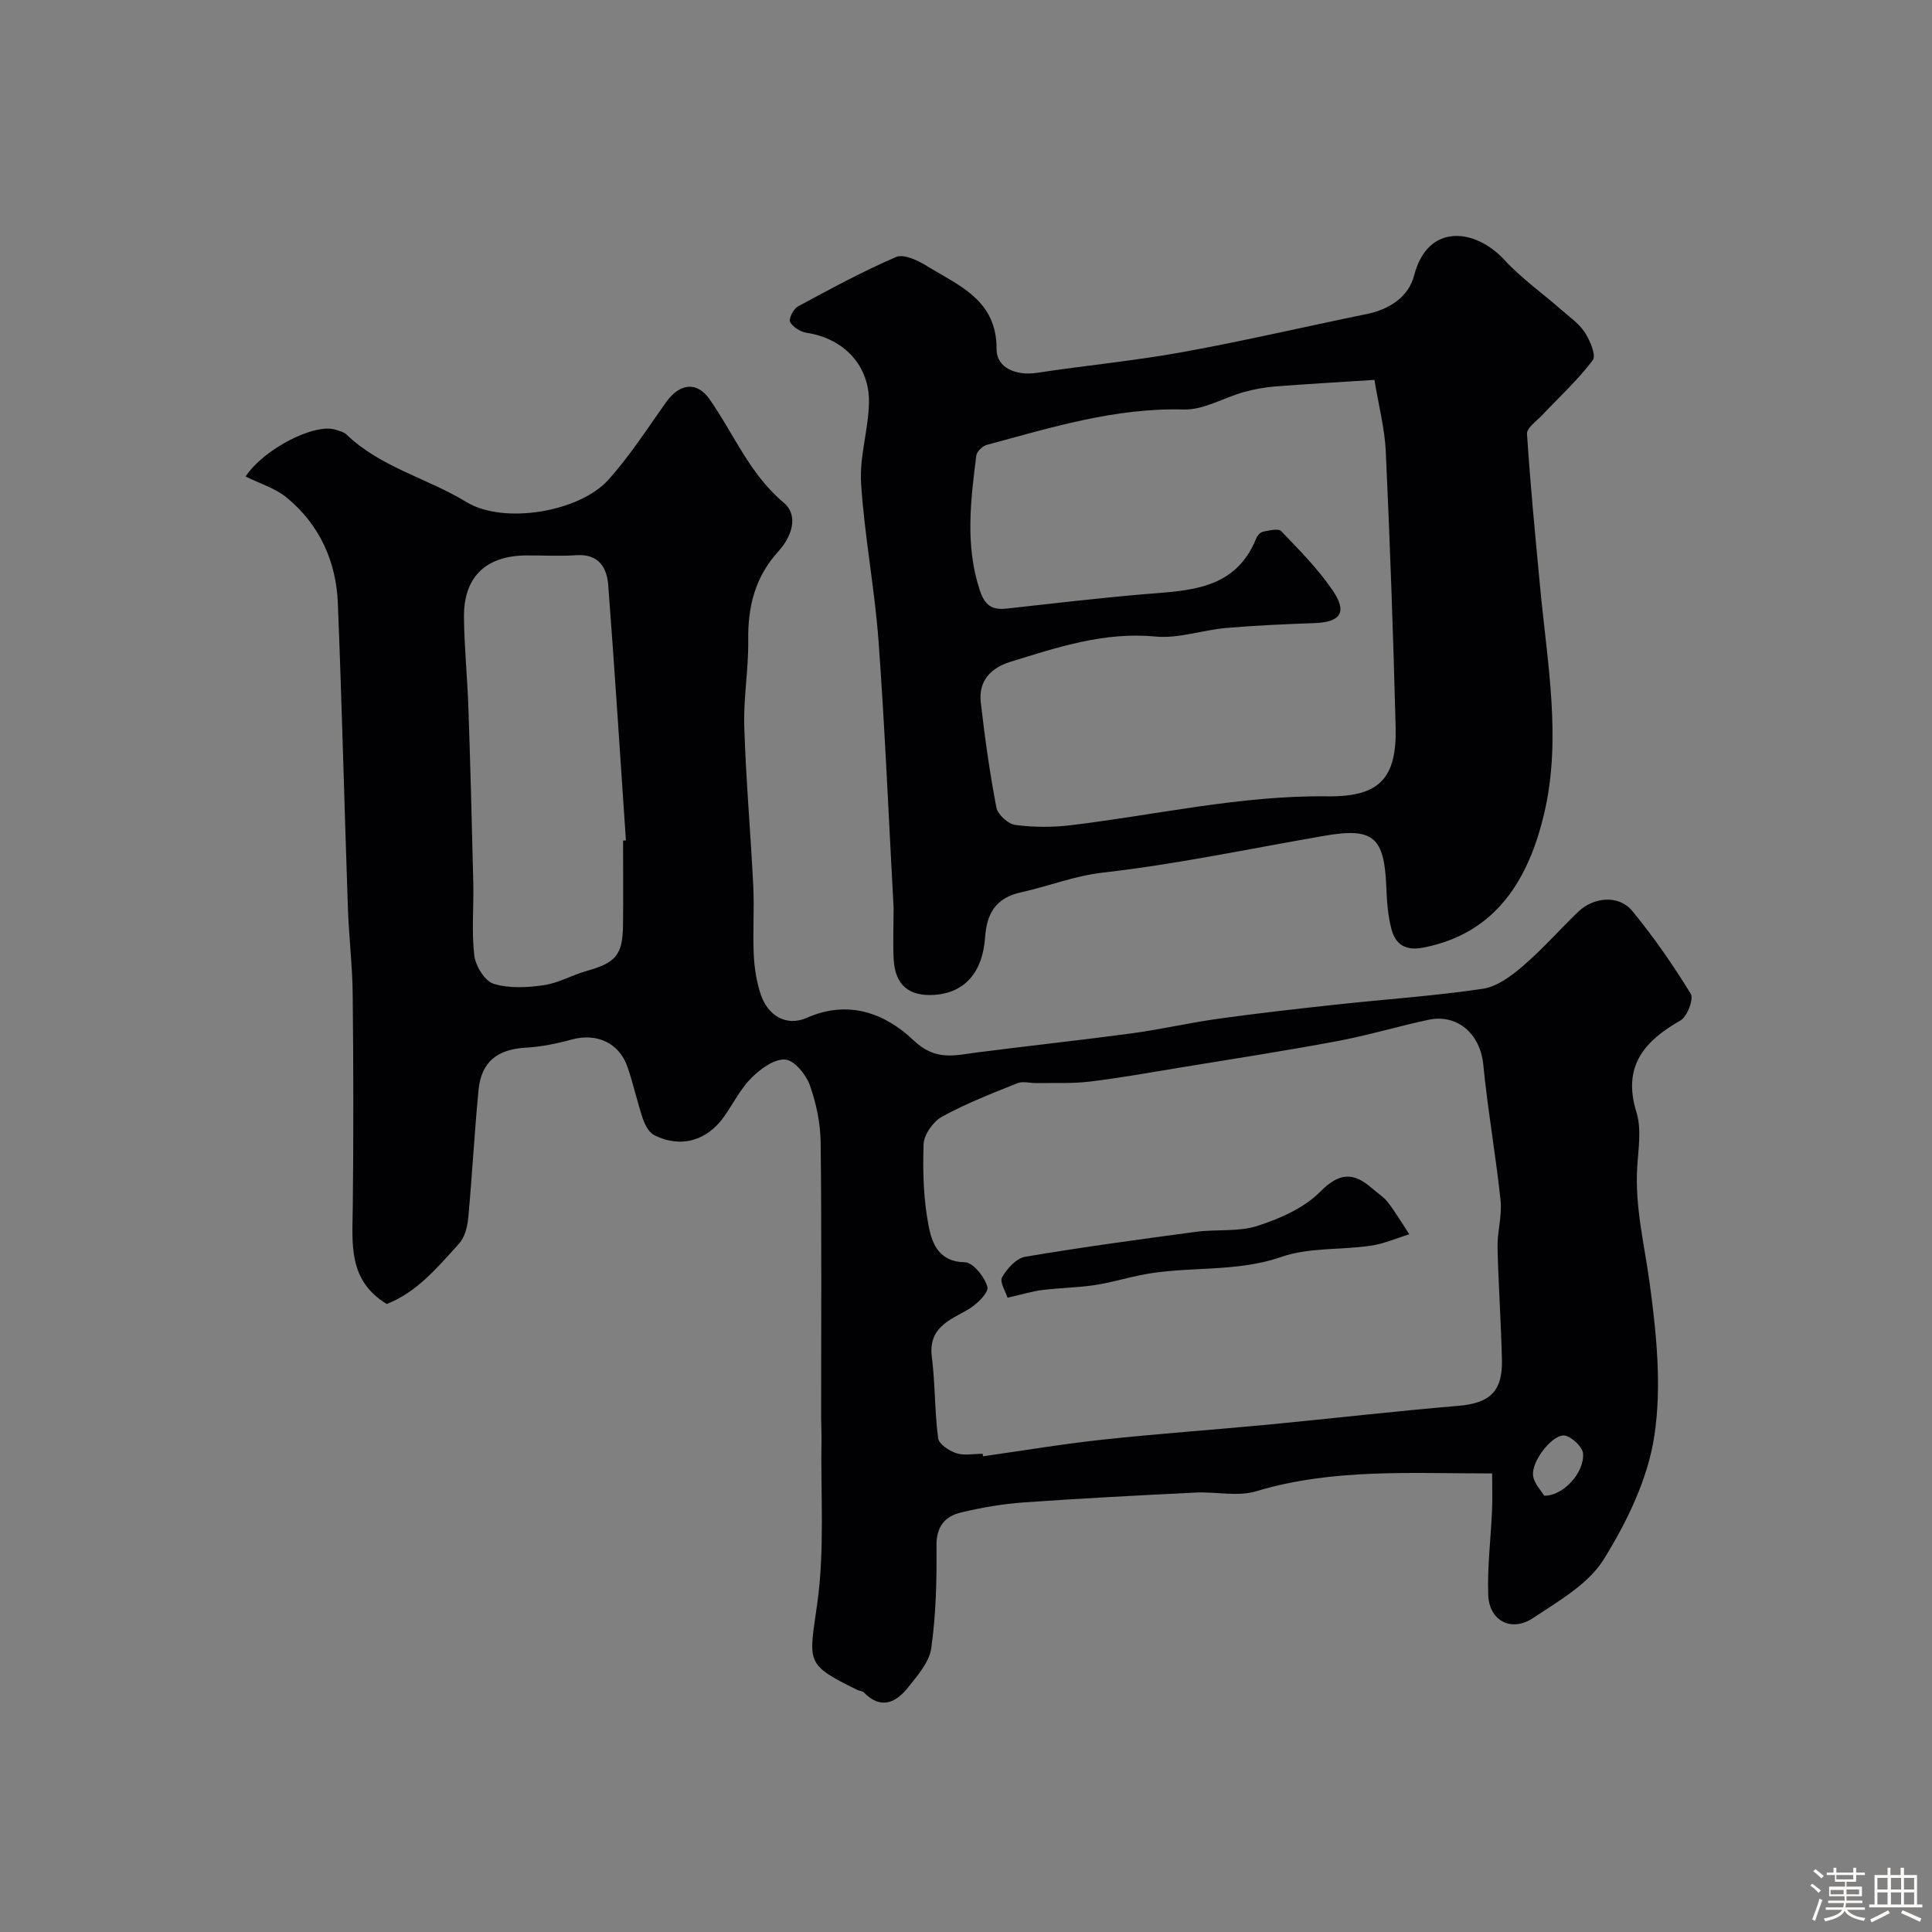 <svg enable-background="new 0 0 400 400" viewBox="0 0 400 400" xmlns="http://www.w3.org/2000/svg"><rect x="0" y="0" width="400" height="400" fill="#808080" stroke="none"/><path d="m374.8 390.4.4-.4c.7.5 1.3 1 1.8 1.4l-.5.5c-.5-.6-1.1-1.1-1.7-1.5zm1 7.3-.6-.3c.5-1.4 1.1-2.8 1.5-4.3.2.1.4.2.6.3-.5 1.3-1 2.8-1.5 4.3zm-.4-10.3.5-.4c.4.3 1 .8 1.7 1.4l-.5.5c-.5-.5-1.1-1-1.7-1.5zm2.5.3h1.7v-1h.6v1h3.5v-1h.6v1h1.8v.5h-1.8v1.4h-2v1h3.2v2h-3.2v.9h3.3v.5h-3.4c0 .3-.1.6-.1.9h4v.5h-3.7c.7.9 1.9 1.5 3.8 1.7-.1.2-.2.4-.3.6-2.1-.4-3.5-1.1-4-2.1-.4 1-1.8 1.7-4 2.2-.1-.2-.2-.4-.3-.6 2.1-.4 3.4-1 3.8-1.8h-3.4v-.5h3.6c.1-.3.1-.6.2-.9h-3.3v-.5h3.4c0-.3 0-.6 0-.9h-3.2v-2h3.3v-1h-2.1v-1.4h-1.7v-.5zm1.1 3.5v1h2.7c0-.3 0-.4 0-.4 0-.1 0-.2 0-.2 0-.1 0-.2 0-.3h-2.7zm1.2-3v.9h3.5v-.9zm4.7 3h-2.6v.6.4h2.6z" fill="#fcfbfa"/><path d="m393.6 386.7h.6v1.5h2.7v6.1h1.1v.6h-11v-.6h1.1v-6.1h2.7v-1.5h.6v1.5h2.1v-1.5zm-2.7 8.8.4.6c-1.2.6-2.5 1.3-3.8 1.9-.1-.2-.2-.4-.3-.6 1.2-.6 2.5-1.2 3.7-1.9zm-2.2-6.7v2.4h2.1v-2.4zm0 3v2.5h2.1v-2.5zm2.8-3v2.4h2.1v-2.4zm0 3v2.5h2.1v-2.5zm6 6.1c-1.4-.7-2.7-1.3-3.9-1.8l.3-.6c1.5.6 2.7 1.2 3.9 1.7zm-1.2-9.1h-2.1v2.4h2.1zm-2.1 3v2.5h2.1v-2.5z" fill="#fcfbfa"/><g fill="#010103"><path d="m308.93 305.06c-16.84.01-33.01-1.08-48.86 3.69-3.85 1.16-8.34.06-12.52.27-11.87.59-23.75 1.19-35.6 2.04-4.38.31-8.77 1.07-13.04 2.1-3.28.8-5.06 2.91-5.02 6.84.07 7.08-.1 14.23-1.08 21.22-.41 2.94-2.9 5.75-4.9 8.26-2.51 3.14-5.62 4.45-9.05.93-.31-.32-.93-.32-1.37-.53-10.86-5.36-10.02-5.54-8.29-17.86 1.57-11.14.69-22.63.88-33.97.02-1.5-.07-3-.07-4.5-.01-19 .12-38-.1-56.99-.05-4-.91-8.16-2.26-11.93-.79-2.19-3.22-5.13-5.08-5.26-2.25-.16-5.08 1.89-6.93 3.73-2.27 2.26-3.79 5.28-5.64 7.96-3.54 5.12-9.05 6.73-14.55 3.96-1.09-.55-1.91-2.1-2.34-3.36-1.19-3.53-1.97-7.2-3.18-10.72-1.73-5.05-6.41-7.13-11.54-5.72-3.11.85-6.34 1.51-9.55 1.69-5.83.33-9.19 2.91-9.76 8.72-.86 8.85-1.32 17.73-2.14 26.58-.17 1.82-.73 3.98-1.9 5.27-4.44 4.9-8.74 10.08-14.97 12.5-8.08-4.92-7.11-12.55-7.03-20.06.16-14.7.14-29.41-.02-44.11-.06-5.94-.79-11.86-.99-17.8-.73-21.03-1.24-42.07-2.08-63.1-.35-8.7-3.79-16.28-10.58-21.88-2.39-1.97-5.63-2.93-8.53-4.38 3.88-5.81 14.41-11.11 18.67-9.67.77.26 1.67.45 2.22.98 7.07 6.8 16.72 9.03 24.85 13.99 7.69 4.68 23.35 2.06 29.34-4.58 4.47-4.94 8.1-10.65 11.99-16.1 2.78-3.9 6.36-4.37 8.97-.65 5.04 7.18 8.3 15.51 15.35 21.43 3.3 2.77 1.55 7.22-1.04 10.06-4.89 5.36-6.38 11.51-6.28 18.53.08 5.93-1.01 11.88-.82 17.8.35 11.03 1.32 22.05 1.87 33.08.23 4.72-.13 9.47.1 14.2.13 2.74.58 5.56 1.44 8.15 1.44 4.35 5.25 6.75 9.54 4.86 8.76-3.86 16.32-.83 22.09 4.65 4.58 4.34 8.46 3.12 13.13 2.52 10.71-1.38 21.45-2.53 32.15-3.97 5.97-.81 11.86-2.18 17.83-3.01 8.11-1.13 16.25-2.05 24.39-2.93 10.12-1.1 20.3-1.78 30.36-3.27 2.96-.44 5.92-2.66 8.32-4.72 4.03-3.46 7.57-7.5 11.41-11.2 3.24-3.13 8.46-3.55 11.21-.21 4.45 5.4 8.46 11.2 12.12 17.16.66 1.07-.73 4.72-2.12 5.52-7.59 4.34-12.06 9.53-9.11 19.07 1.08 3.5.36 7.62.14 11.44-.47 8.13 1.5 15.91 2.58 23.86 1.42 10.45 2.53 21.38.97 31.67-1.35 8.9-5.66 17.8-10.49 25.56-3.18 5.12-9.35 8.62-14.64 12.14-4.48 2.98-9.07.54-9.26-4.8-.2-5.75.53-11.53.78-17.3.12-2.43.03-4.9.03-7.85zm-105.48-4.07c.02.17.05.35.07.52 8.26-1.17 16.51-2.56 24.8-3.45 11.43-1.23 22.91-2.03 34.36-3.12 13.06-1.25 26.1-2.77 39.17-3.87 6.52-.55 9.25-2.88 9.11-9.51-.17-7.76-.74-15.52-.91-23.28-.07-3.24.96-6.55.63-9.73-1-9.42-2.67-18.77-3.59-28.19-.61-6.22-5.3-10.52-11.36-9.22-6.34 1.36-12.58 3.24-18.95 4.43-10.74 2.01-21.54 3.67-32.32 5.44-6.27 1.03-12.52 2.16-18.83 2.92-3.65.44-7.37.25-11.06.31-1.31.02-2.78-.43-3.9.02-5.28 2.12-10.63 4.19-15.61 6.92-1.84 1.01-3.77 3.72-3.84 5.73-.2 5.73-.02 11.6 1.1 17.2.67 3.36 2.17 7.19 7.43 7.22 1.67.01 4.13 3.05 4.68 5.12.31 1.17-2.25 3.68-4.03 4.69-3.99 2.27-8.23 3.81-7.47 9.83.7 5.57.57 11.24 1.3 16.8.16 1.22 2.29 2.62 3.78 3.11 1.64.52 3.61.11 5.44.11zm-74.45-126.96c.2-.01.39-.03.59-.04-1.2-17.61-2.32-35.22-3.66-52.82-.28-3.74-2.04-6.54-6.64-6.22-3.48.24-6.99.01-10.49.05-8.29.11-12.82 4.51-12.74 12.79.06 6.27.71 12.52.92 18.79.41 12.09.73 24.18 1.01 36.28.11 4.99-.38 10.04.21 14.97.26 2.16 2.17 5.29 3.99 5.85 3.21 1 6.98.78 10.41.29 3-.43 5.8-2.08 8.77-2.92 6.13-1.72 7.54-3.29 7.62-9.54.07-5.82.01-11.65.01-17.48zm190.71 135.64c3.96.06 8.3-4.76 8.05-8.69-.09-1.36-2.1-3.26-3.59-3.72-2.39-.74-7.22 5.17-6.75 8.32.23 1.6 1.65 3.01 2.29 4.09z"/><path d="m185.01 187.92c-1-18.18-1.77-36.67-3.11-55.11-.8-10.92-2.91-21.75-3.62-32.68-.36-5.49 1.49-11.09 1.63-16.66.19-7.77-5.23-13.41-12.87-14.56-1.29-.19-2.85-1.16-3.46-2.24-.35-.61.68-2.72 1.6-3.21 6.68-3.61 13.38-7.25 20.34-10.25 1.58-.68 4.48.69 6.33 1.83 6.66 4.1 14.53 7.05 14.48 17.22-.02 3.95 4.09 5.58 8.36 4.93 10.02-1.52 20.13-2.48 30.09-4.28 12.8-2.32 25.48-5.29 38.23-7.9 4.71-.97 8.64-3.58 9.77-7.98 2.81-10.95 12.69-9.74 18.7-3.21 3.48 3.78 7.76 6.8 11.65 10.21 1.74 1.53 3.76 2.92 4.99 4.8 1.09 1.66 2.39 4.77 1.64 5.76-3.1 4.1-6.96 7.63-10.51 11.4-1.15 1.22-3.18 2.62-3.1 3.83.69 10.65 1.73 21.28 2.73 31.91 1.48 15.6 4.47 31.39.8 46.8-3.13 13.16-9.68 24.72-25.05 27.67-3.66.7-5.7-.69-6.53-3.78-.76-2.82-.96-5.83-1.08-8.77-.41-10.39-2.7-12.35-12.75-10.62-15.27 2.63-30.46 5.87-45.83 7.62-6.02.68-11.32 2.83-16.99 4.08-5.35 1.18-7.15 4.41-7.5 9.37-.52 7.33-4.33 11.49-10.53 11.88-5.24.33-8.07-2.02-8.39-7.29-.19-3.47-.02-6.98-.02-10.77zm99.55-109.27c-7.81.51-14.23.86-20.63 1.37-2.16.17-4.34.58-6.43 1.16-4.16 1.17-8.3 3.71-12.39 3.6-14.19-.39-27.43 3.72-40.81 7.33-.89.24-2.06 1.38-2.17 2.22-1.17 9.3-2.33 18.55.71 27.83 1.05 3.2 2.54 4.17 5.58 3.84 9.45-1.04 18.9-2.17 28.37-2.97 9.37-.79 18.96-.79 23.31-11.59.23-.57.86-1.25 1.4-1.36 1.25-.24 3.17-.73 3.76-.11 3.75 3.91 7.63 7.81 10.66 12.27 3.1 4.57 1.63 6.58-3.84 6.77-6.1.22-12.2.48-18.28 1.01-4.87.43-9.79 2.22-14.52 1.77-10.64-1.02-20.31 2.21-30.11 5.24-4.05 1.25-6.61 3.97-6.11 8.37.83 7.3 1.85 14.59 3.23 21.79.28 1.45 2.41 3.4 3.89 3.6 3.76.5 7.68.52 11.46.07 17.73-2.13 35.21-6.21 53.24-5.99 10.75.13 14.34-3.77 14.07-14.36-.49-19.03-1.16-38.05-2.04-57.06-.22-4.77-1.48-9.51-2.35-14.8z"/><path d="m208.6 268.68c-.37-1.23-1.68-3.25-1.13-4.23 1.01-1.79 2.95-3.94 4.79-4.25 11.75-1.99 23.57-3.59 35.39-5.17 4.23-.56 8.77.05 12.72-1.23 4.64-1.51 9.62-3.69 12.96-7.06 3.98-4.01 6.88-4.09 10.71-.73 1.11.98 2.44 1.78 3.32 2.93 1.61 2.1 2.96 4.4 4.42 6.61-2.67.81-5.3 1.98-8.03 2.37-6.15.89-12.73.32-18.46 2.31-9.61 3.33-19.56 1.81-29.17 3.77-3.18.65-6.31 1.6-9.52 2.07-3.57.53-7.21.57-10.8 1.01-1.98.25-3.93.86-7.2 1.6z"/></g></svg>